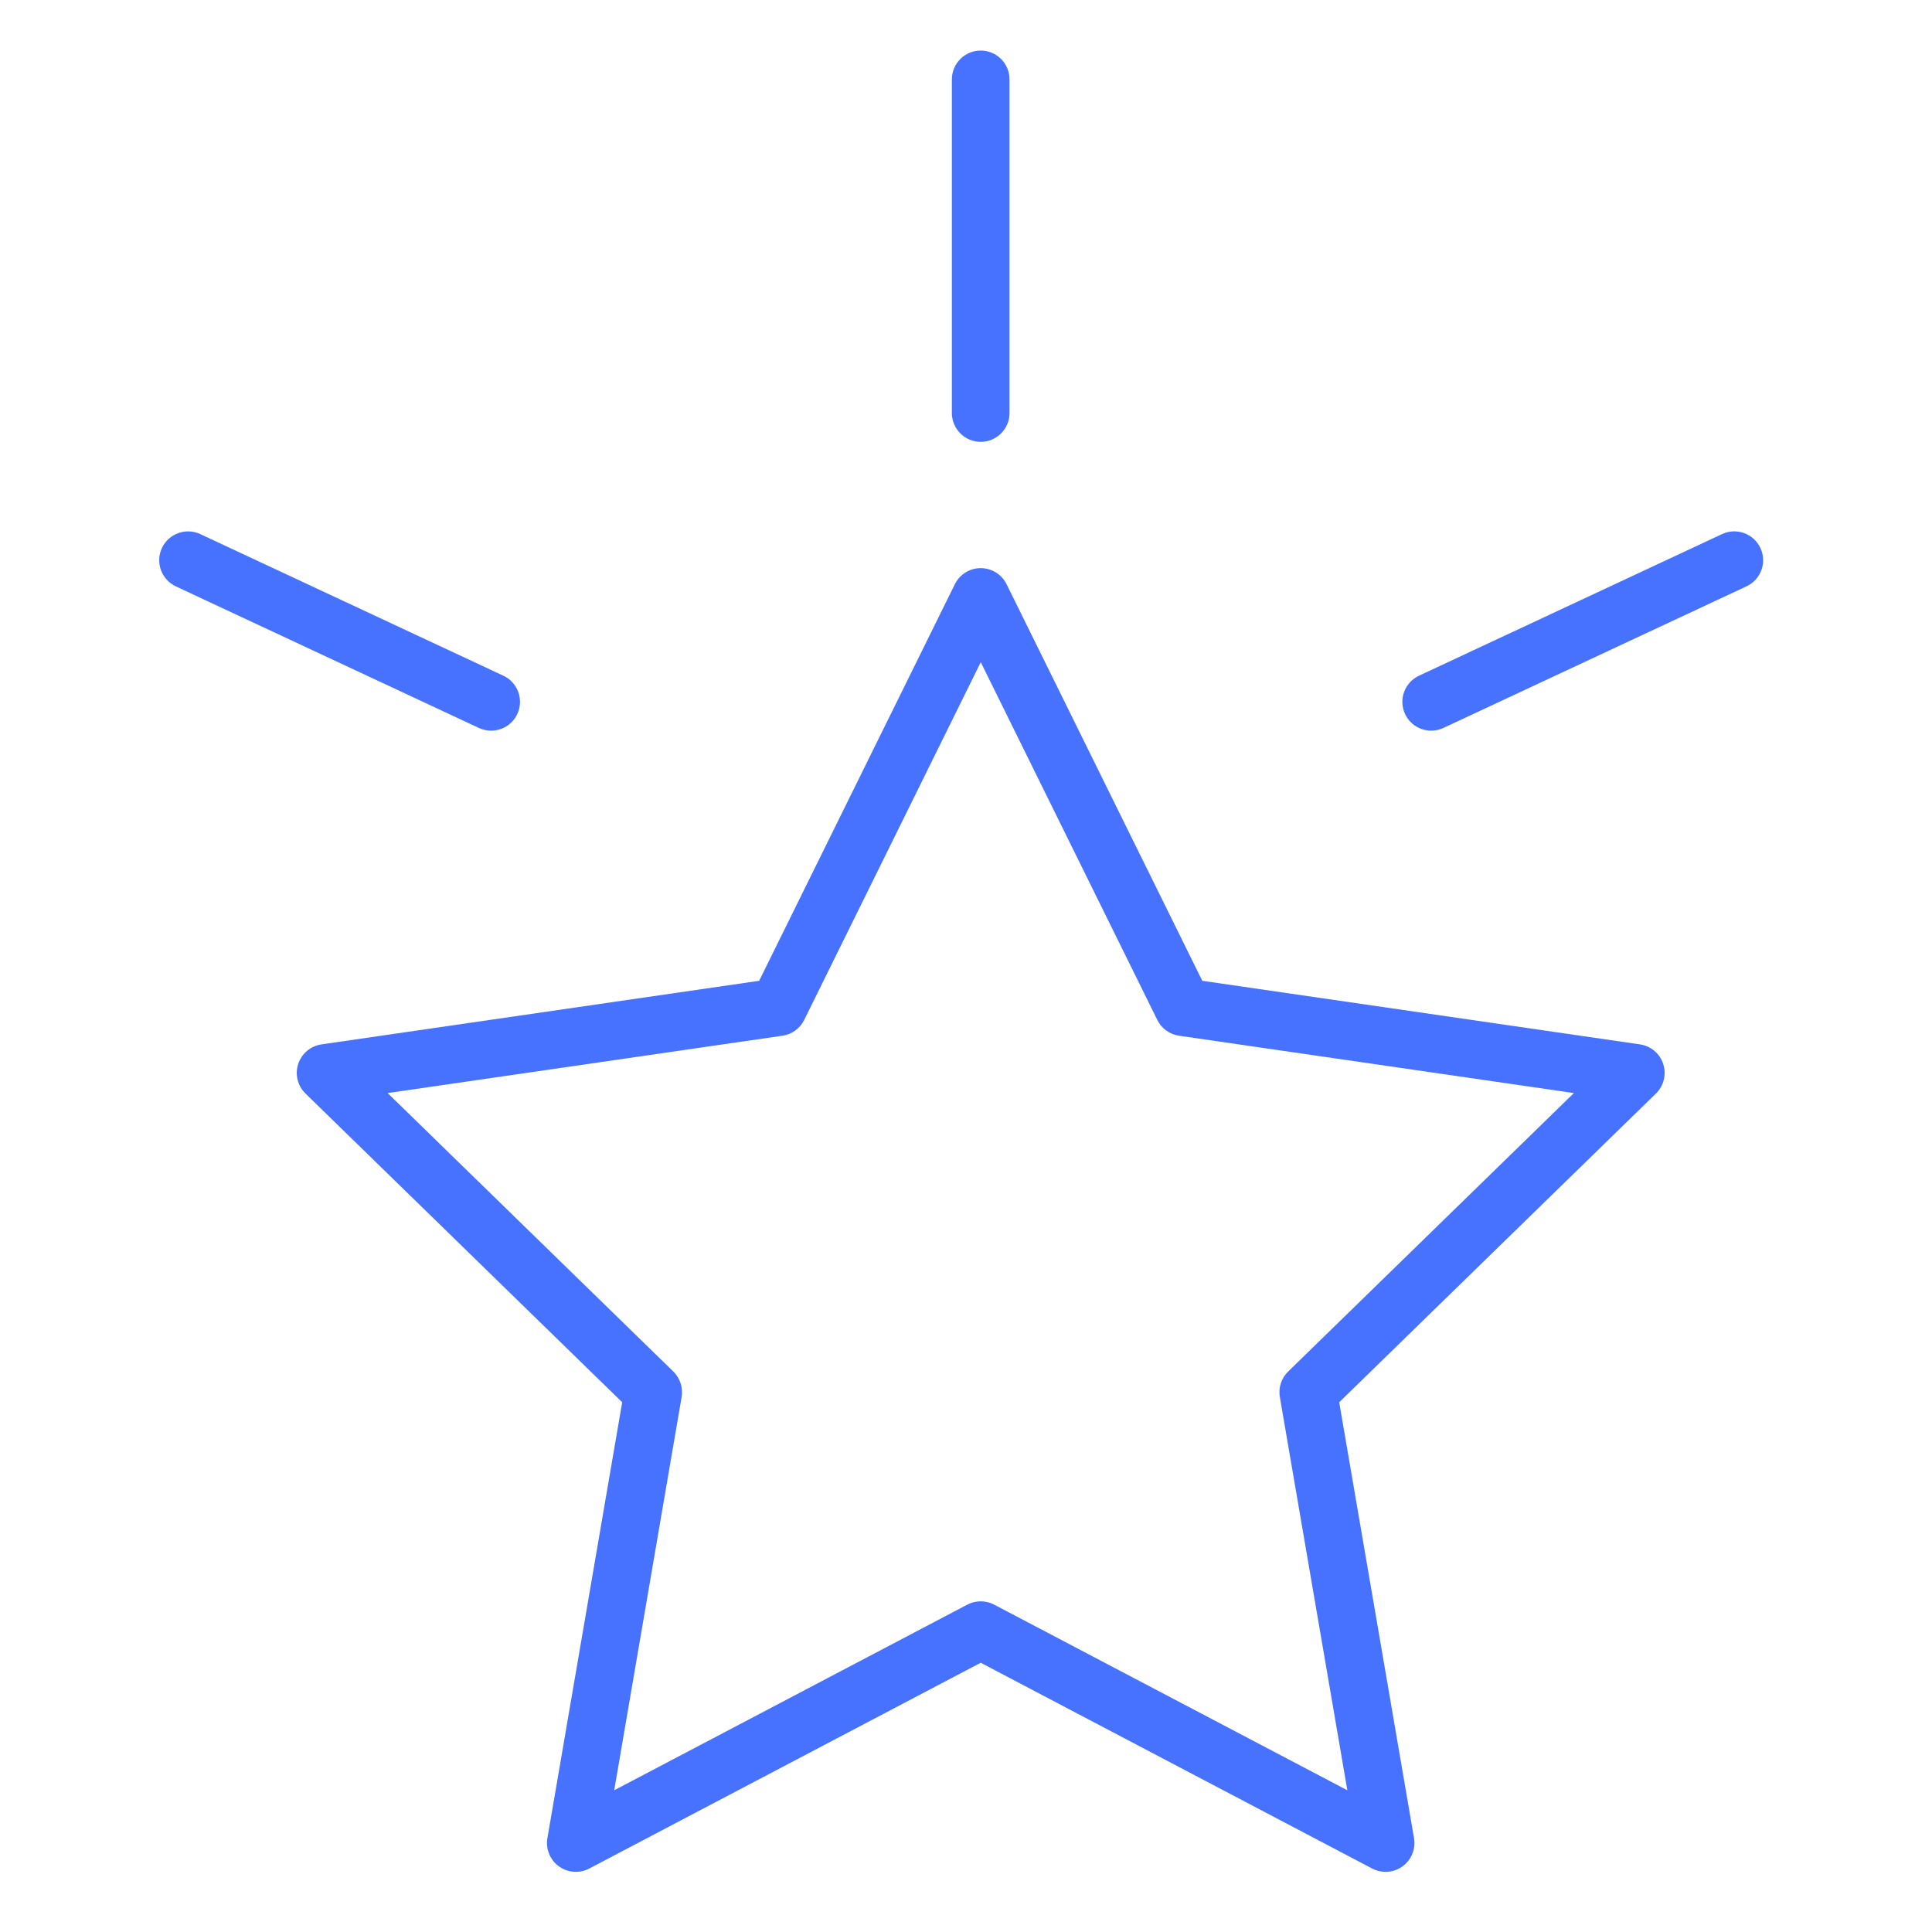 <svg width="47" height="47" viewBox="0 0 47 47" fill="none" xmlns="http://www.w3.org/2000/svg">
<path d="M39.896 25.407L29.248 23.86L24.487 14.212C24.369 13.973 24.125 13.821 23.858 13.821C23.59 13.821 23.347 13.973 23.229 14.212L18.468 23.86L7.821 25.407C7.557 25.445 7.337 25.63 7.254 25.884C7.171 26.138 7.241 26.417 7.432 26.603L15.136 34.113L13.317 44.716C13.272 44.98 13.38 45.246 13.597 45.403C13.813 45.56 14.099 45.58 14.335 45.456L23.858 40.45L33.381 45.456C33.484 45.51 33.596 45.537 33.708 45.537C33.853 45.537 33.997 45.491 34.12 45.403C34.336 45.246 34.444 44.98 34.399 44.716L32.579 34.113L40.284 26.603C40.475 26.417 40.544 26.138 40.461 25.884C40.38 25.63 40.16 25.445 39.896 25.407ZM31.337 33.365C31.171 33.527 31.096 33.759 31.135 33.986L32.777 43.552L24.185 39.036C23.98 38.929 23.736 38.929 23.532 39.036L14.942 43.552L16.582 33.986C16.62 33.759 16.545 33.527 16.38 33.365L9.43 26.591L19.036 25.196C19.264 25.163 19.462 25.019 19.564 24.812L23.859 16.109L28.154 24.812C28.256 25.019 28.454 25.163 28.682 25.196L38.288 26.591L31.337 33.365Z" fill="#4772FF"/>
<path d="M11.948 17.775C12.212 17.775 12.465 17.626 12.584 17.371C12.748 17.02 12.597 16.602 12.245 16.438L4.872 12.993C4.521 12.83 4.103 12.981 3.939 13.332C3.775 13.683 3.927 14.1 4.278 14.265L11.652 17.71C11.748 17.754 11.849 17.775 11.948 17.775Z" fill="#4772FF"/>
<path d="M42.826 13.332C42.662 12.981 42.244 12.829 41.894 12.992L34.52 16.438C34.169 16.602 34.017 17.02 34.181 17.37C34.3 17.625 34.553 17.775 34.817 17.775C34.917 17.775 35.018 17.754 35.114 17.709L42.487 14.264C42.839 14.1 42.99 13.682 42.826 13.332Z" fill="#4772FF"/>
<path d="M23.858 10.749C24.245 10.749 24.559 10.434 24.559 10.047V1.932C24.559 1.544 24.245 1.23 23.858 1.23C23.471 1.23 23.156 1.544 23.156 1.932V10.047C23.156 10.434 23.471 10.749 23.858 10.749Z" fill="#4772FF"/>
</svg>
